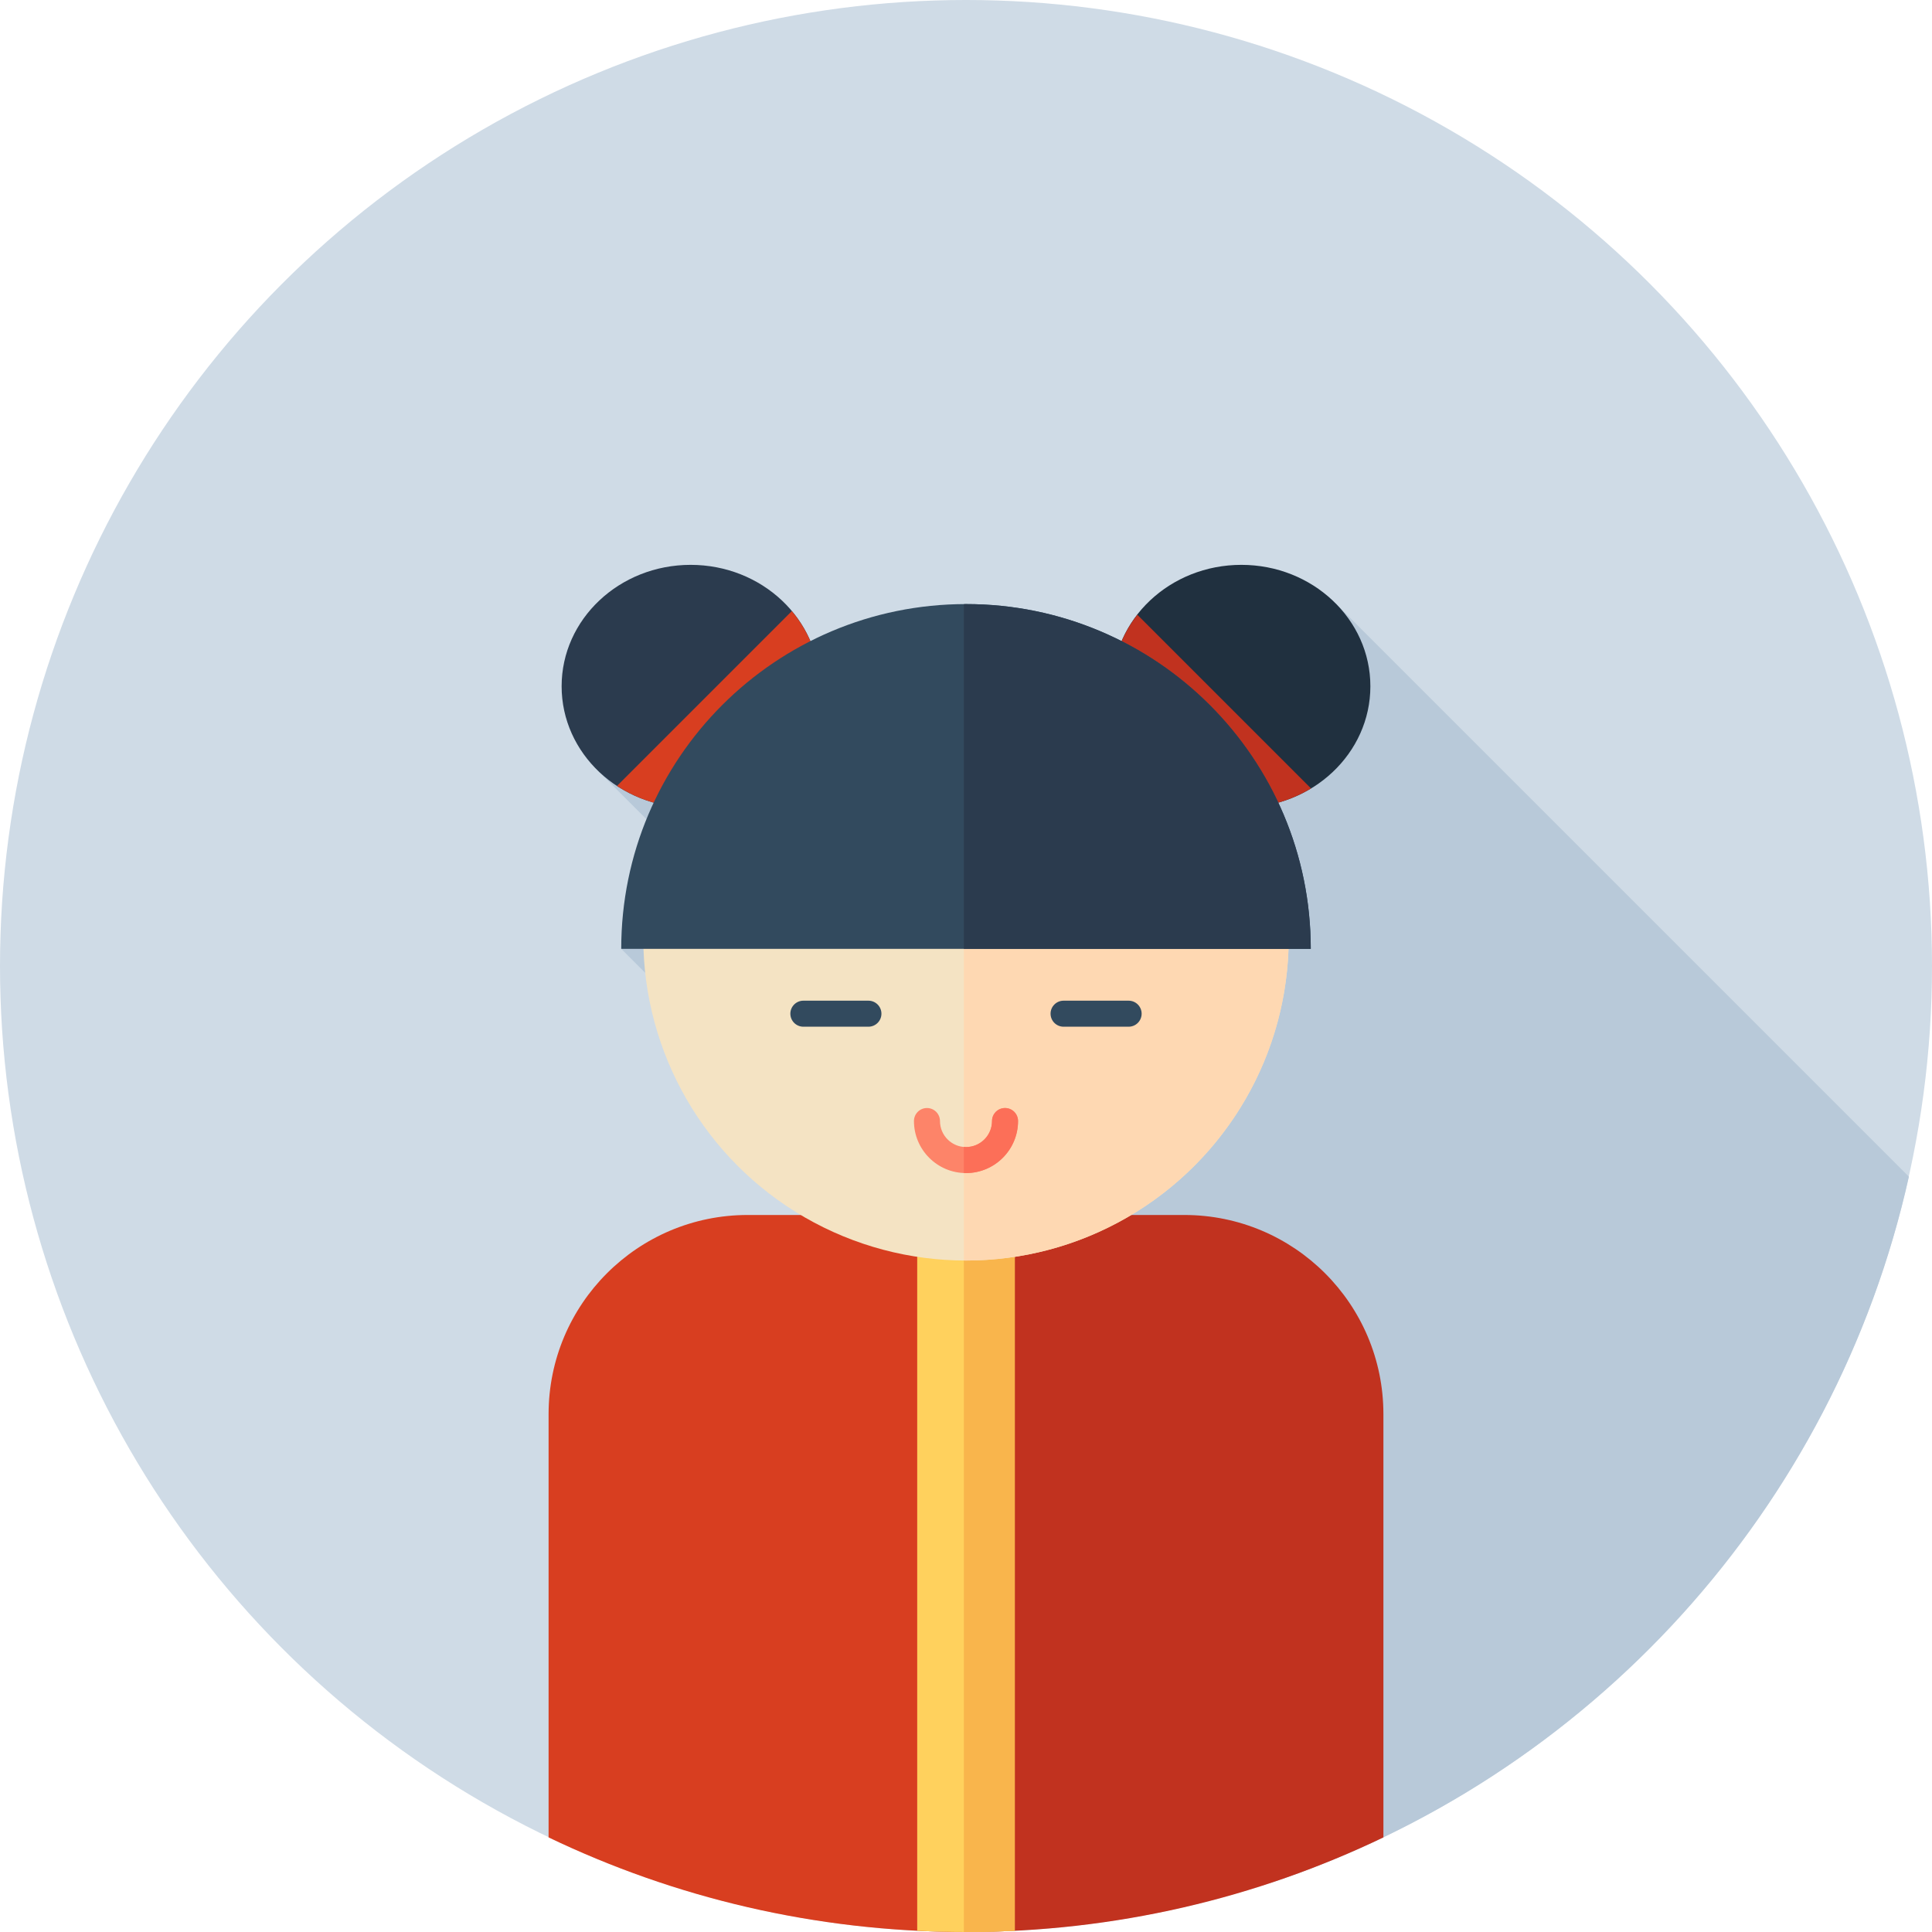 <?xml version="1.0" encoding="iso-8859-1"?>
<!-- Uploaded to: SVG Repo, www.svgrepo.com, Generator: SVG Repo Mixer Tools -->
<svg height="800px" width="800px" version="1.1" id="Layer_1" xmlns="http://www.w3.org/2000/svg" xmlns:xlink="http://www.w3.org/1999/xlink" 
	 viewBox="0 0 512 512" xml:space="preserve">
<circle style="fill:#CFDBE6;" cx="256" cy="256" r="256"/>
<path style="fill:#B8C9D9;" d="M336.244,499.153c84.806-27.972,149.999-99.063,169.632-187.326l-151.74-151.74l-83.23,127.772
	l-99.507-99.507l-13.286,15.553l101.419,101.419l-2.338,3.587l-65.841-65.841l-26.721,8.383l78.714,78.714l-30.013,46.075
	L336.244,499.153z"/>
<path style="fill:#D83E20;" d="M198.156,321.982c-29.146,0-52.774,23.628-52.774,52.774v112.173
	c33.32,15.989,70.635,24.978,110.044,25.064V321.984h-57.27V321.982z"/>
<path style="fill:#C1321F;" d="M313.844,321.982h-58.418v190.009c0.191,0,0.383,0.009,0.574,0.009
	c39.621,0,77.136-9.004,110.618-25.073V374.755C366.618,345.609,342.99,321.982,313.844,321.982z"/>
<path style="fill:#FFD15D;" d="M243.071,511.676C247.355,511.89,251.664,512,256,512c4.336,0,8.645-0.11,12.929-0.324V316.337
	h-25.859V511.676z"/>
<path style="fill:#F9B54C;" d="M255.426,316.337v195.656c0.191,0,0.383,0.007,0.574,0.007c4.336,0,8.645-0.11,12.929-0.324V316.337
	H255.426z"/>
<circle style="fill:#F4E3C3;" cx="256" cy="248.535" r="85.52"/>
<path style="fill:#FED8B2;" d="M256,163.009c-0.193,0-0.381,0.014-0.574,0.014v171.01c0.193,0.002,0.381,0.016,0.574,0.016
	c47.232,0,85.52-38.288,85.52-85.52S303.232,163.009,256,163.009z"/>
<ellipse style="fill:#2B3B4E;" cx="183.027" cy="181.872" rx="34.19" ry="32.18"/>
<ellipse style="fill:#20303F;" cx="328.973" cy="181.872" rx="34.19" ry="32.18"/>
<path style="fill:#D83E20;" d="M209.839,161.951l-46.328,46.328c5.535,3.629,12.252,5.773,19.511,5.773
	c18.884,0,34.19-14.407,34.19-32.18C217.212,174.342,214.444,167.433,209.839,161.951z"/>
<path style="fill:#C1321F;" d="M301.397,162.911c-4.137,5.322-6.609,11.862-6.609,18.961c0,17.772,15.308,32.18,34.19,32.18
	c6.801,0,13.122-1.891,18.448-5.113L301.397,162.911z"/>
<path style="fill:#324A5E;" d="M164.633,251.454c0-50.46,40.907-91.367,91.367-91.367s91.367,40.907,91.367,91.367H164.633z"/>
<path style="fill:#2B3B4E;" d="M256,160.087c-0.193,0-0.381,0.014-0.574,0.014v91.353h91.941
	C347.367,200.992,306.46,160.087,256,160.087z"/>
<g>
	<path style="fill:#324A5E;" d="M230.141,272.089h-17.239c-1.903,0-3.448-1.545-3.448-3.448s1.545-3.448,3.448-3.448h17.239
		c1.903,0,3.448,1.545,3.448,3.448S232.046,272.089,230.141,272.089z"/>
	<path style="fill:#324A5E;" d="M299.098,272.089h-17.239c-1.903,0-3.448-1.545-3.448-3.448s1.545-3.448,3.448-3.448h17.239
		c1.903,0,3.448,1.545,3.448,3.448S301.003,272.089,299.098,272.089z"/>
</g>
<path style="fill:#FD8469;" d="M256,310.877c-7.604,0-13.791-6.187-13.791-13.791c0-1.903,1.545-3.448,3.448-3.448
	s3.448,1.545,3.448,3.448c0,3.803,3.093,6.896,6.896,6.896c3.803,0,6.896-3.093,6.896-6.896c0-1.903,1.545-3.448,3.448-3.448
	s3.448,1.545,3.448,3.448C269.791,304.69,263.604,310.877,256,310.877z"/>
<path style="fill:#FC6F58;" d="M266.343,293.638c-1.903,0-3.448,1.545-3.448,3.448c0,3.803-3.093,6.896-6.896,6.896
	c-0.197,0-0.381-0.041-0.574-0.059v6.925c0.191,0.009,0.381,0.029,0.574,0.029c7.604,0,13.791-6.187,13.791-13.791
	C269.791,295.183,268.247,293.638,266.343,293.638z"/>
</svg>
